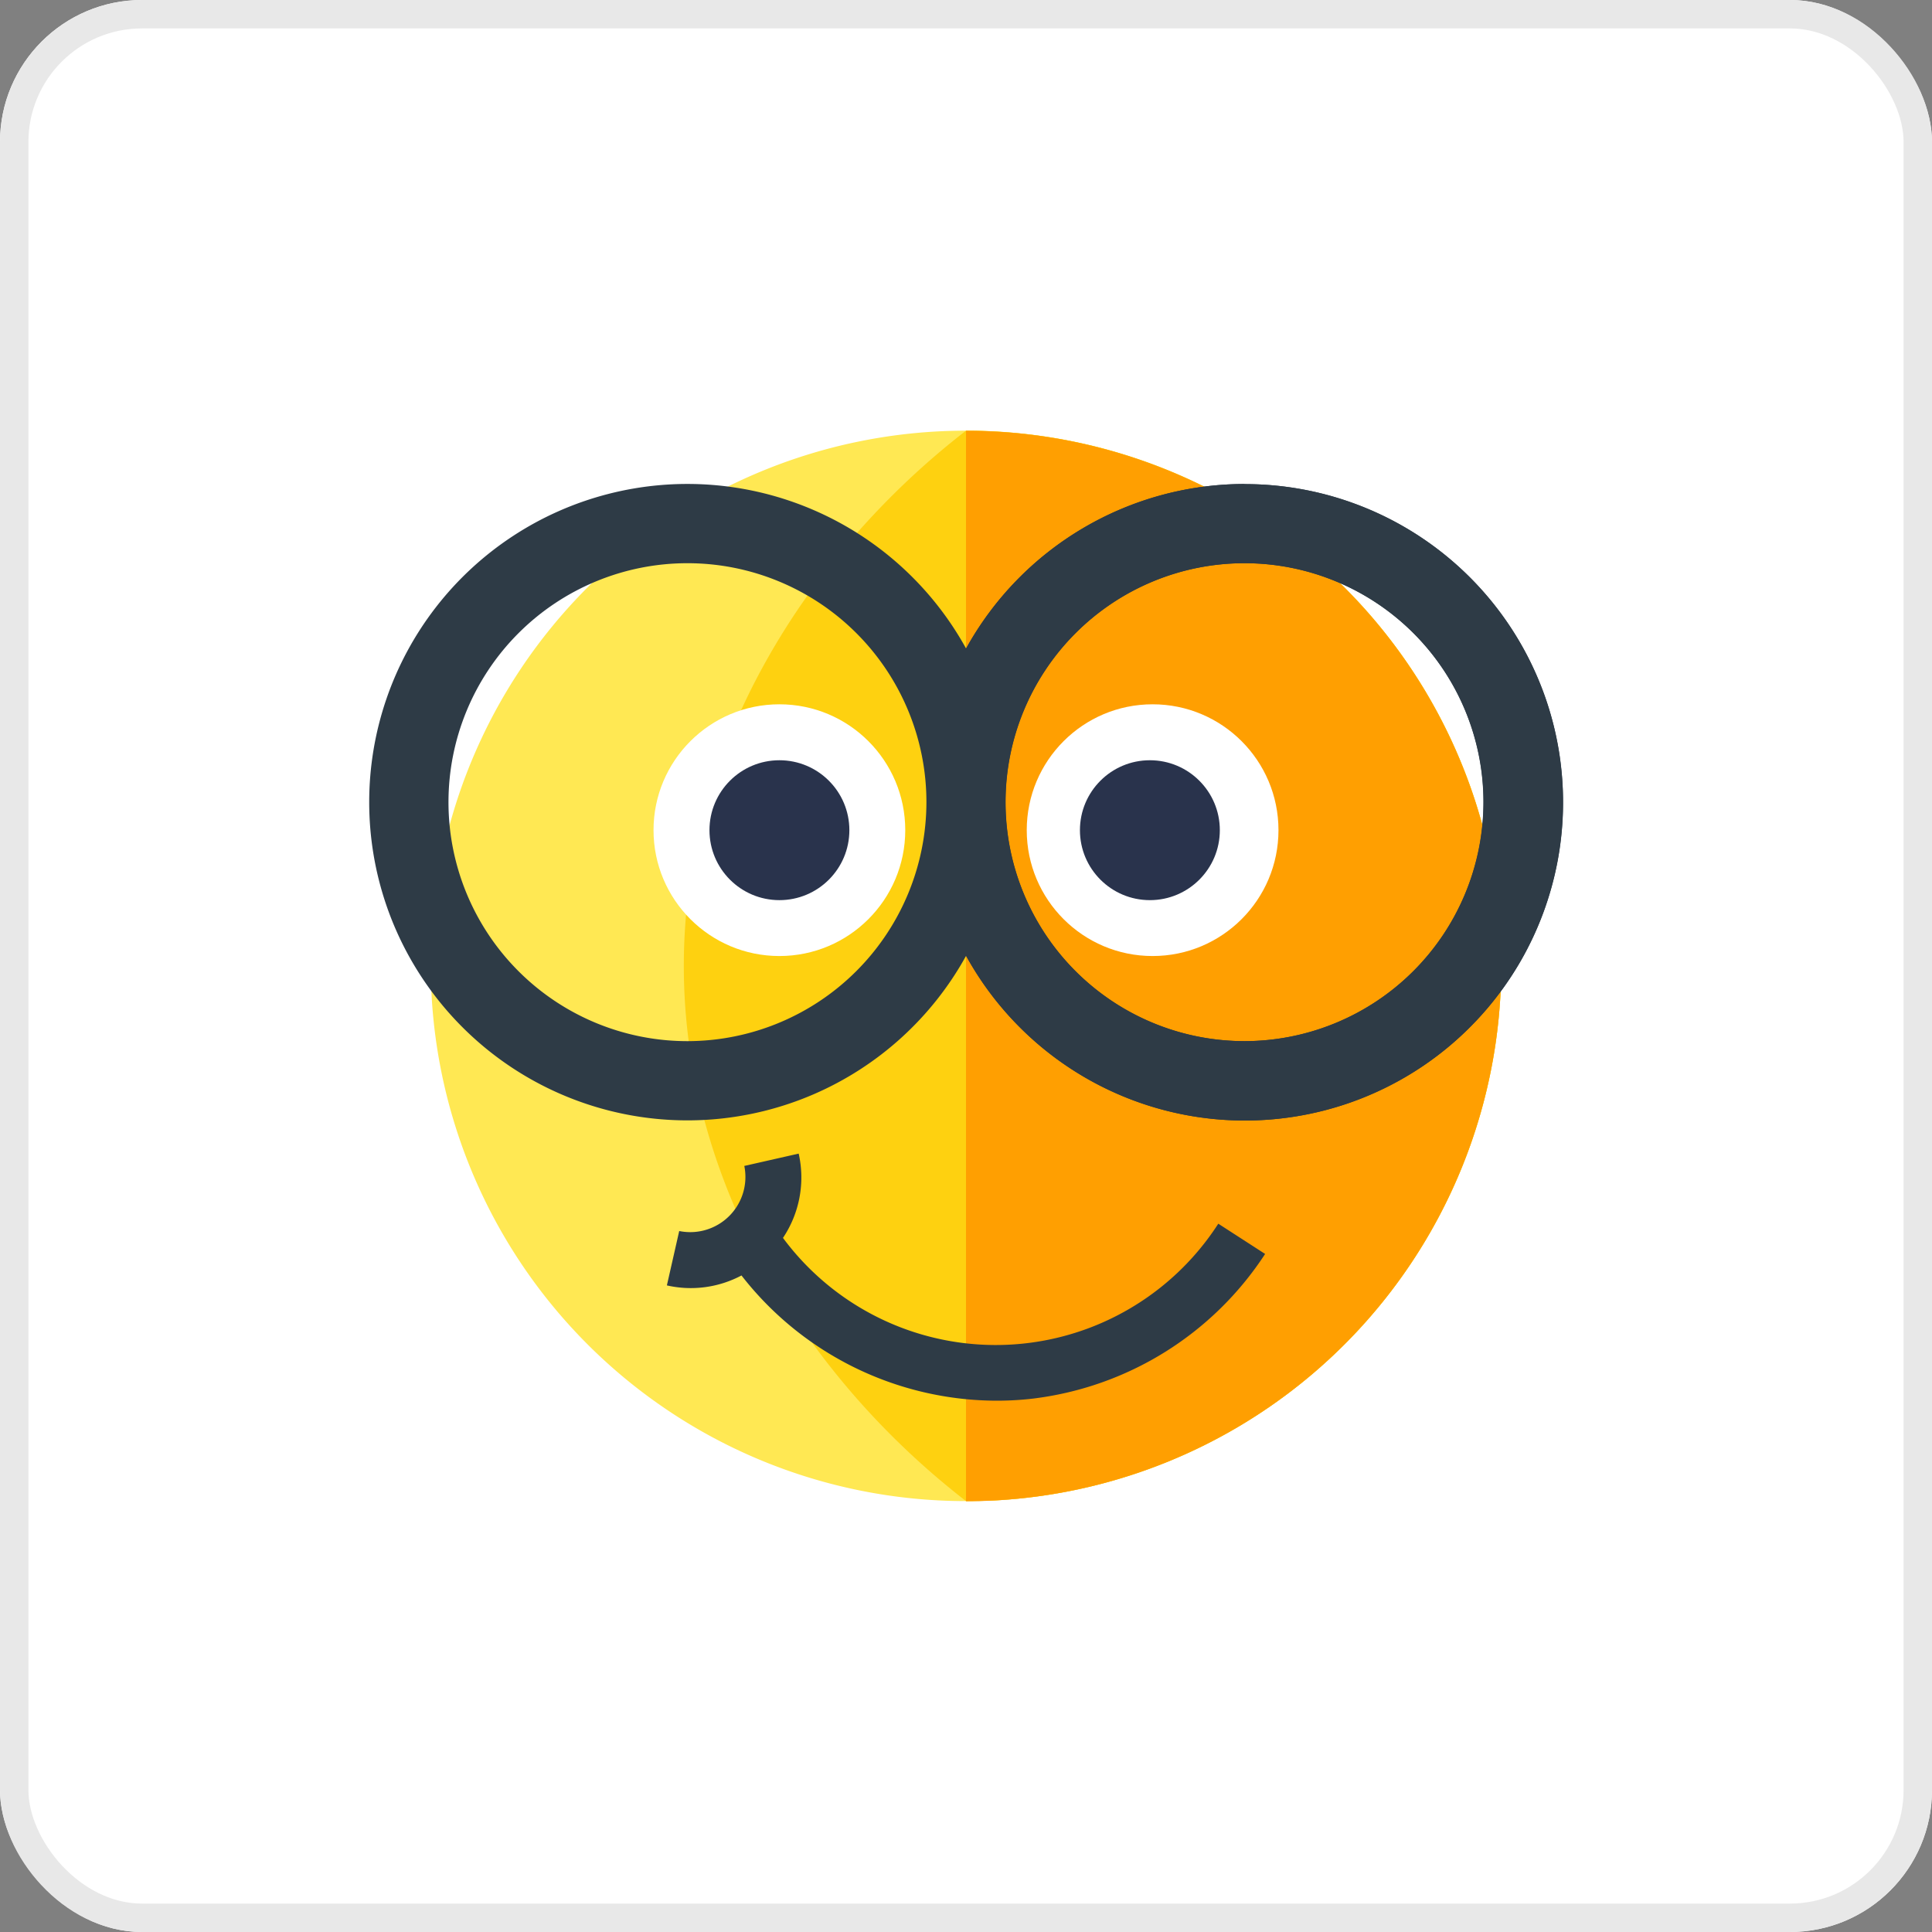 <svg xmlns="http://www.w3.org/2000/svg" width="68" height="68" viewBox="0 0 68 68"><rect x="0" y="0" width="68" height="68" fill="#808080" stroke="none"/><g id="Gruppe_4537" data-name="Gruppe 4537" transform="translate(-569 -718)"><g id="Rechteck_1325" data-name="Rechteck 1325" transform="translate(569 718)" fill="#fff" stroke="#e8e8e8" stroke-width="1"><rect width="68" height="68" rx="5" stroke="none"></rect><rect x="0.5" y="0.5" width="67" height="67" rx="4.5" fill="none"></rect></g><g id="Gruppe_4538" data-name="Gruppe 4538" transform="translate(581.998 733.162)"><g id="Gruppe_3051" data-name="Gruppe 3051" transform="translate(0 0)"><path id="Pfad_419" data-name="Pfad 419" d="M97.676,138.838A18.839,18.839,0,0,1,79.67,157.657l-.089,0-.25.008c-.166,0-.331.007-.493.007a18.838,18.838,0,1,1,0-37.676h.027A18.839,18.839,0,0,1,97.676,138.838Z" transform="translate(-57.836 -120)" fill="#ffe853"></path><path id="Pfad_420" data-name="Pfad 420" d="M181.421,138.838a18.839,18.839,0,0,1-18.005,18.819l-.089,0-.25.008c-.166,0-.331.007-.493.007-5.626-4.354-9.933-11.173-9.933-18.838s4.307-14.484,9.933-18.838h.027A18.839,18.839,0,0,1,181.421,138.838Z" transform="translate(-141.581 -120)" fill="#fed110"></path><path id="Pfad_421" data-name="Pfad 421" d="M274.838,138.838A18.838,18.838,0,0,1,256,157.676V120A18.838,18.838,0,0,1,274.838,138.838Z" transform="translate(-234.998 -120)" fill="#ff9f01"></path><circle id="Ellipse_13" data-name="Ellipse 13" cx="4.43" cy="4.43" r="4.43" transform="translate(10.004 9.627)" fill="#fff"></circle><circle id="Ellipse_14" data-name="Ellipse 14" cx="2.462" cy="2.462" r="2.462" transform="translate(11.973 11.596)" fill="#29334c"></circle><circle id="Ellipse_15" data-name="Ellipse 15" cx="4.43" cy="4.43" r="4.43" transform="translate(23.14 9.627)" fill="#fff"></circle><circle id="Ellipse_16" data-name="Ellipse 16" cx="2.462" cy="2.462" r="2.462" transform="translate(25.012 11.596)" fill="#29334c"></circle><g id="Gruppe_3507" data-name="Gruppe 3507" transform="translate(0 1.873)"><path id="Pfad_422" data-name="Pfad 422" d="M68.286,139.49a11.207,11.207,0,0,0-9.8,5.793,11.2,11.2,0,1,0,0,10.811,11.2,11.2,0,1,0,9.8-16.6ZM48.678,159.1a8.411,8.411,0,1,1,8.411-8.411A8.421,8.421,0,0,1,48.678,159.1Zm19.609,0a8.411,8.411,0,1,1,8.411-8.411A8.421,8.421,0,0,1,68.286,159.1Z" transform="translate(-37.48 -139.49)" fill="#2e3b46"></path><g id="Gruppe_3050" data-name="Gruppe 3050" transform="translate(21.002 0)"><path id="Pfad_423" data-name="Pfad 423" d="M265.8,139.49a11.207,11.207,0,0,0-9.8,5.793v10.811a11.2,11.2,0,1,0,9.8-16.6Zm0,19.609a8.411,8.411,0,1,1,8.411-8.411A8.421,8.421,0,0,1,265.8,159.1Z" transform="translate(-256 -139.49)" fill="#2e3b46"></path></g></g></g><path id="Pfad_1734" data-name="Pfad 1734" d="M65.246,168.416a11.064,11.064,0,0,0,1.271-.073,11.4,11.4,0,0,0,8.178-5.092l-1.648-1.065a9.321,9.321,0,0,1-15.322.5,3.819,3.819,0,0,0,.553-2.967l-1.914.434a1.942,1.942,0,0,1-2.291,2.291l-.434,1.914a3.8,3.8,0,0,0,2.626-.35A11.409,11.409,0,0,0,65.246,168.416Z" transform="translate(-43.165 -134.278)" fill="#2e3b46"></path></g></g></svg>